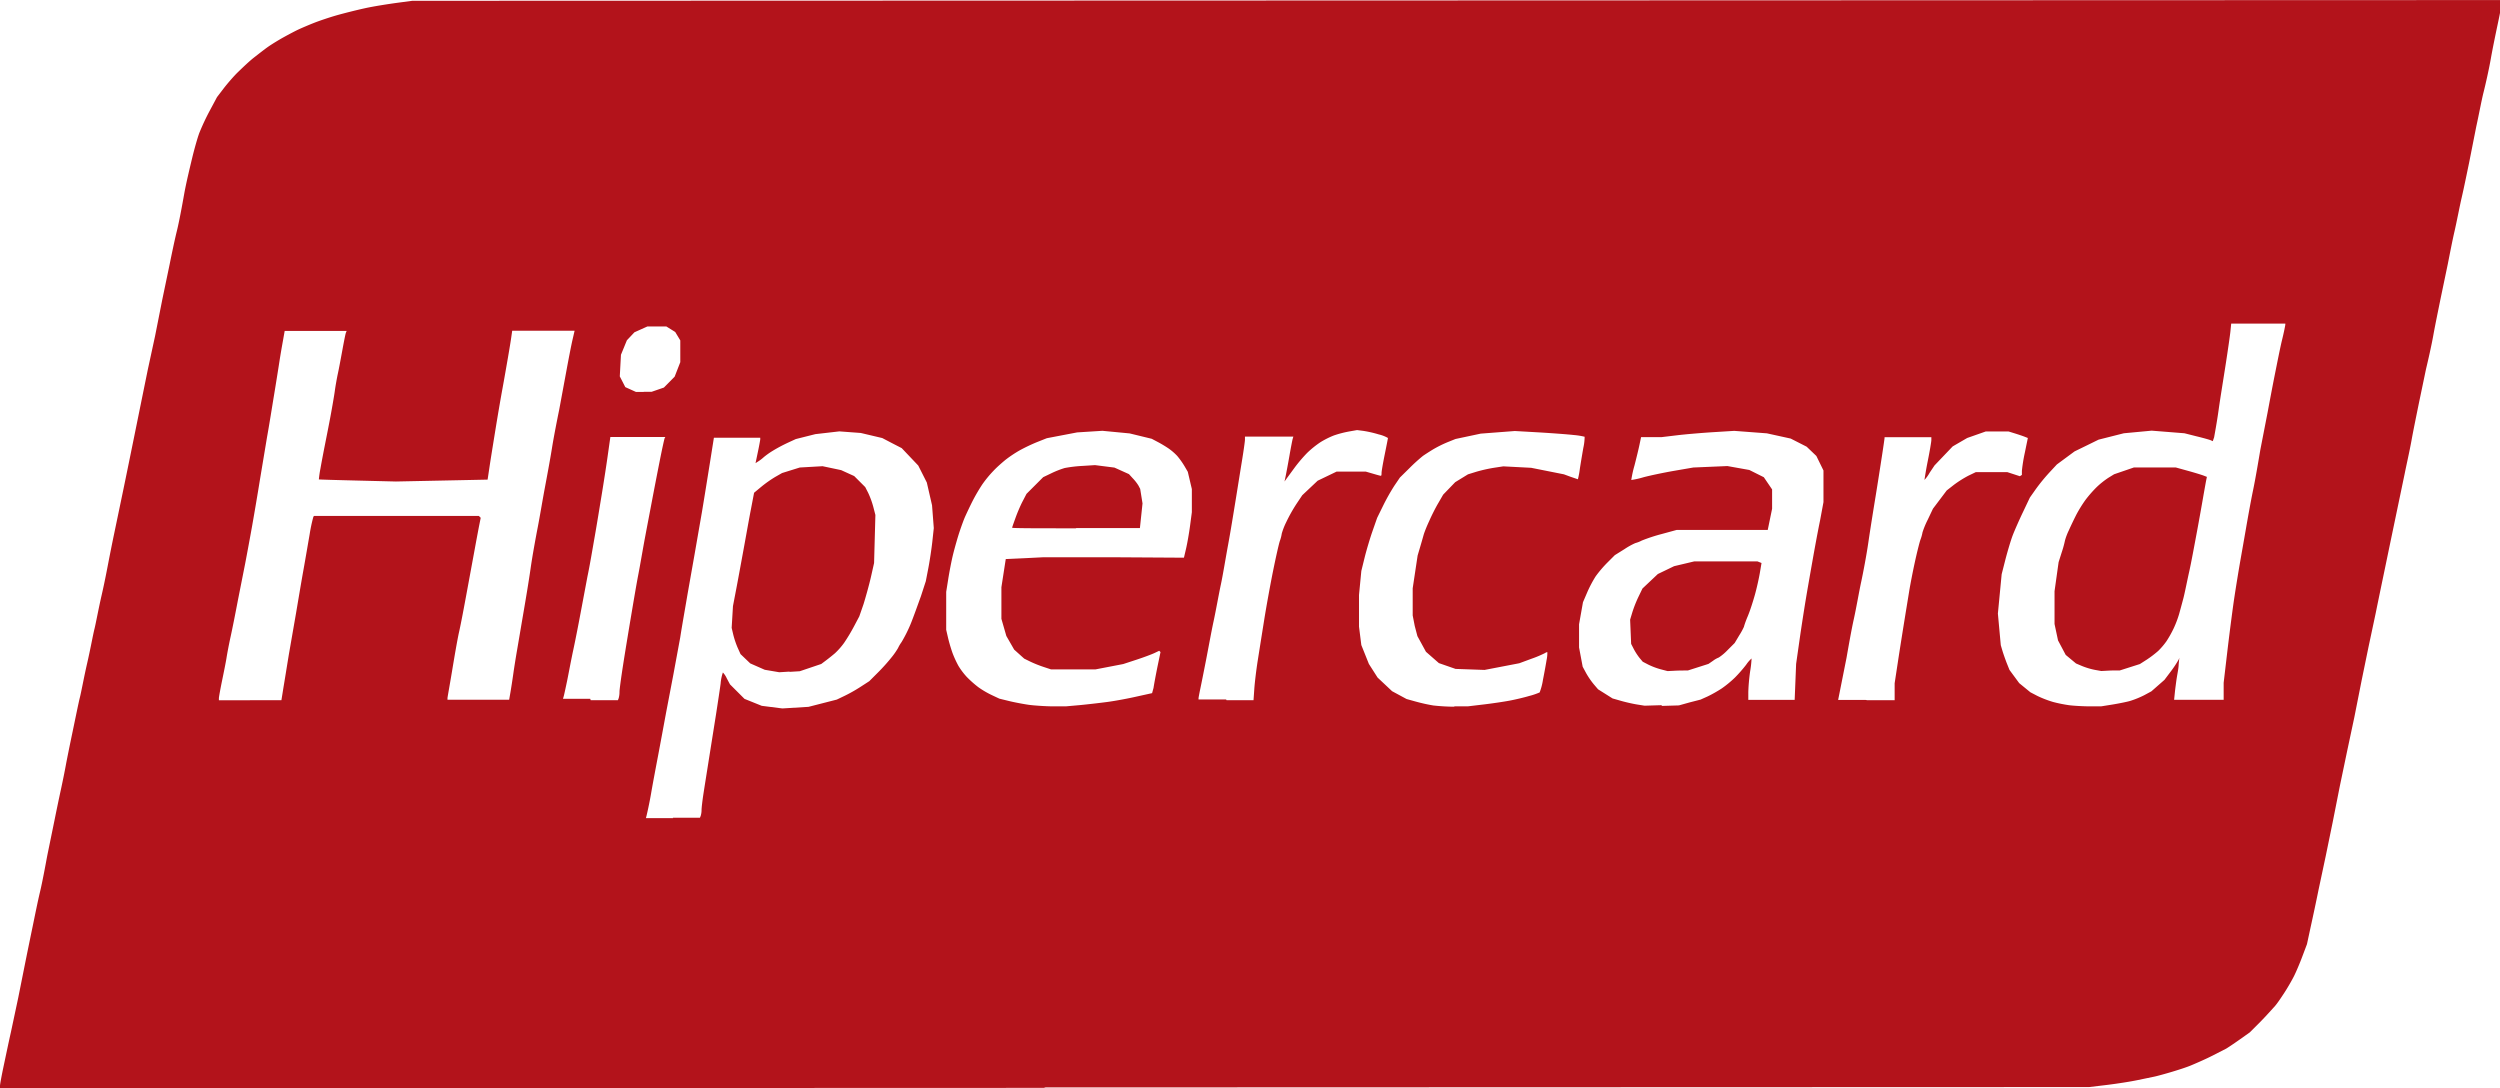 <svg xmlns="http://www.w3.org/2000/svg" width="34.459" height="15" viewBox="0 0 34.459 15">
  <g id="logo-hipercard" transform="translate(-195 -2869)">
    <path id="path2997" d="M24.894,31.314,10.5,31.319v-.035c0-.019.023-.143.051-.275s.072-.342.1-.466l.1-.47.1-.5c.028-.139.073-.358.1-.488s.069-.341.1-.47.073-.353.1-.5l.1-.488c.025-.125.065-.317.089-.427s.054-.259.067-.331.056-.284.095-.47.082-.4.1-.47.057-.284.1-.47.082-.4.1-.47.057-.284.1-.47.082-.395.095-.462.047-.24.077-.383l.125-.6c.039-.187.105-.512.148-.723l.113-.557.078-.383.1-.462.1-.505.1-.479c.025-.125.068-.332.1-.462s.074-.357.1-.505.081-.376.112-.505.076-.286.1-.348a3.18,3.18,0,0,1,.141-.3l.1-.187.09-.118c.05-.065.138-.168.2-.228s.158-.152.22-.2.152-.119.2-.152.142-.091.209-.128.161-.087.209-.109.146-.064.218-.092.209-.074.3-.1.276-.073.4-.1.32-.057.436-.073l.21-.028,14.4-.005,14.4-.005v.035c0,.019-.023.143-.051.275s-.075.357-.1.5-.072.351-.1.462-.067.322-.1.47l-.1.505c-.027.129-.07.341-.1.47s-.07.341-.1.47-.069.333-.093.453l-.1.479c-.029.144-.076.371-.1.505s-.071.342-.1.462l-.1.479c-.029.144-.076.371-.1.505s-.07.338-.093.453l-.1.479-.1.479-.094.453c-.028.134-.076.365-.106.514l-.1.47-.095.462-.1.505-.1.47-.1.479-.1.505-.095.462-.1.47c-.029.144-.077.37-.106.5l-.052.242-.063.167c-.034.092-.086.214-.115.272s-.087.159-.13.225-.1.152-.133.189-.121.135-.2.216l-.147.147-.141.1c-.078.055-.162.111-.186.125l-.208.106c-.09.045-.217.1-.282.127s-.195.068-.287.095-.192.054-.221.059l-.222.046c-.093.02-.281.049-.418.066l-.249.03-14.394.005ZM19.773,27.59h.375l.011-.028a.281.281,0,0,0,.011-.079c0-.028.012-.132.027-.229s.051-.323.079-.5l.094-.592c.023-.149.052-.339.063-.422a.613.613,0,0,1,.031-.152.3.3,0,0,1,.054.082l.044.082.1.1.1.1.119.048.119.048.142.018.142.018.18-.011.18-.011.195-.05.195-.05.1-.048a2.134,2.134,0,0,0,.226-.127l.122-.079.114-.114a2.592,2.592,0,0,0,.2-.223.99.99,0,0,0,.082-.119.5.5,0,0,1,.049-.083,1.948,1.948,0,0,0,.124-.247c.041-.1.1-.268.142-.383l.068-.209.035-.181c.019-.1.044-.264.055-.366l.02-.185-.012-.157-.012-.157-.036-.157-.036-.157-.059-.117-.059-.117-.114-.12-.114-.12-.134-.069-.134-.07-.148-.035-.148-.035-.148-.011-.148-.011-.165.019-.165.019-.135.034-.135.034-.117.054a2.125,2.125,0,0,0-.208.112,1.051,1.051,0,0,0-.115.082.545.545,0,0,1-.069.054l-.046.03.032-.153c.018-.084.032-.163.033-.175v-.022h-.639l-.056.353c-.031.194-.079.494-.108.666l-.1.575-.1.566c-.028.168-.076.434-.1.592l-.095.514-.1.523c-.03.163-.078.422-.107.575s-.076.4-.1.54-.056.279-.061.3l-.01.039h.375Zm1.613-2.014-.145.009-.1-.017-.1-.017-.1-.044-.1-.044-.067-.064-.067-.064-.039-.087a1.23,1.23,0,0,1-.061-.181l-.022-.094.009-.15.009-.15.045-.235c.025-.129.069-.372.1-.54s.074-.413.1-.546l.046-.241.1-.083a1.619,1.619,0,0,1,.193-.136l.093-.053.122-.038.122-.038.157-.009.157-.009.128.027.128.027.09.041.09.041.076.076.076.076.041.08a1.173,1.173,0,0,1,.07.192l.029.112-.009.331-.009.331-.045.2c-.025.108-.071.272-.1.366l-.059.17-.073.138a2.423,2.423,0,0,1-.137.228.976.976,0,0,1-.125.142c-.034.029-.09.074-.125.1l-.064.048-.148.05-.148.05-.145.009ZM25,26.055l.192,0,.192-.017c.105-.01.278-.03.383-.044s.287-.048.4-.074l.213-.047L26.4,25.8c.006-.043.03-.172.053-.286l.043-.207-.009-.009-.009-.009-.065.031c-.036.017-.147.059-.248.092l-.183.06-.192.037-.192.037h-.61l-.1-.033a1.636,1.636,0,0,1-.188-.075l-.083-.041-.069-.062-.069-.062-.054-.094-.054-.094-.034-.118-.034-.118v-.436l.03-.194.03-.194.262-.012L24.881,24,25.85,24l.969.006.029-.124c.016-.068.041-.209.055-.314l.025-.189v-.319l-.028-.119-.028-.119-.046-.079a1.1,1.1,0,0,0-.1-.14.776.776,0,0,0-.115-.1,1.7,1.7,0,0,0-.149-.09l-.087-.046-.152-.037-.152-.037-.188-.018-.188-.018-.174.011-.174.011-.209.04-.209.04-.131.052a2.421,2.421,0,0,0-.244.116,1.71,1.71,0,0,0-.192.128c-.043.035-.118.1-.166.151a1.574,1.574,0,0,0-.158.192,2.529,2.529,0,0,0-.132.226c-.034.067-.078.161-.1.209s-.057.146-.081.218-.063.209-.086.3-.054.254-.069.35l-.028.176V25l.026.113a2.134,2.134,0,0,0,.062.209,1.424,1.424,0,0,0,.08.174.976.976,0,0,0,.116.154,1.487,1.487,0,0,0,.159.141,1.251,1.251,0,0,0,.19.111l.1.047.143.035c.079.019.2.041.263.05S24.9,26.054,25,26.055Zm.328-2.454c-.482,0-.877,0-.877-.008s.021-.065.046-.135.069-.174.1-.232l.052-.1.115-.115.115-.115.113-.054a1.3,1.3,0,0,1,.183-.072,1.86,1.86,0,0,1,.244-.029l.174-.011.134.017.134.017.1.045.1.045.053.058a.621.621,0,0,1,.078.1l.024.046.016.1.016.1-.018.17-.018.17h-.877Zm5.212,2.454.192,0,.218-.026c.12-.014.279-.038.354-.052s.2-.043.27-.064a.949.949,0,0,0,.148-.05.837.837,0,0,0,.046-.176c.018-.09.04-.211.049-.268a.471.471,0,0,0,.011-.111s-.016,0-.029.011a1.532,1.532,0,0,1-.19.08l-.168.062-.239.046-.239.046-.2-.007-.2-.007-.115-.04-.115-.04-.089-.078-.089-.078-.059-.108-.059-.108L30,24.946l-.028-.144v-.374l.034-.226.034-.226.036-.122c.02-.067.042-.145.05-.174A1.883,1.883,0,0,1,30.2,23.5c.031-.072.087-.183.125-.247l.067-.116.083-.086.083-.086.088-.054.088-.054.113-.035a2.1,2.1,0,0,1,.243-.055l.131-.02.192.01.192.01.226.045.226.045.092.034.1.034a1.119,1.119,0,0,0,.027-.144c.012-.079.034-.209.048-.289a.729.729,0,0,0,.018-.153.972.972,0,0,0-.151-.024c-.079-.009-.294-.025-.477-.036l-.334-.019-.235.018-.235.018-.174.037-.174.037-.112.045a1.628,1.628,0,0,0-.2.1c-.049.03-.111.07-.138.089a2.4,2.4,0,0,0-.183.166l-.133.131-.074.109a2.79,2.79,0,0,0-.157.278l-.083.169-.064.183c-.035.1-.084.265-.109.366l-.045.183-.016.166-.016.165v.436l.016.127.016.127.052.13.052.13.06.094.06.094.1.094.1.094.1.054.1.054.133.037a2.359,2.359,0,0,0,.235.052,2.879,2.879,0,0,0,.294.017Zm2.866-.006.235-.007L33.792,26l.148-.038.1-.045a1.817,1.817,0,0,0,.192-.109,1.477,1.477,0,0,0,.181-.149,1.991,1.991,0,0,0,.155-.177.457.457,0,0,1,.075-.087,1.479,1.479,0,0,1-.02.179,2.621,2.621,0,0,0-.025.283v.109h.639l.01-.248.01-.248.046-.322c.025-.177.066-.44.09-.584s.067-.387.094-.54.071-.392.1-.531l.047-.253,0-.218,0-.218-.049-.1-.049-.1-.067-.064-.067-.064-.11-.056-.11-.056-.164-.036-.164-.036-.225-.017-.225-.017-.29.018c-.16.01-.384.029-.5.043l-.209.025h-.285l-.021.1c-.011.055-.043.186-.07.291a1.541,1.541,0,0,0-.044.2,1.15,1.15,0,0,0,.169-.038c.09-.024.281-.064.425-.089l.261-.045.235-.01.235-.01.151.027.151.027.1.05.1.05.057.084.057.084v.266l-.03.146-.03.146-.627,0-.627,0-.205.056a2.351,2.351,0,0,0-.278.091.429.429,0,0,1-.089.035,1,1,0,0,0-.149.083l-.133.083-.1.1a1.623,1.623,0,0,0-.164.192,1.646,1.646,0,0,0-.117.222l-.058.135-.027.152-.027.152v.319l.025.133.025.133.047.087a1.086,1.086,0,0,0,.106.155l.059.069.1.063.1.063.119.034c.066.019.165.041.222.05l.1.016.235-.007Zm.218-.487-.139.007-.092-.024a.981.981,0,0,1-.171-.064l-.079-.041-.043-.051a.815.815,0,0,1-.08-.123l-.037-.072-.007-.167-.007-.167.03-.1a1.678,1.678,0,0,1,.085-.215l.055-.114.106-.1.106-.1.112-.054.112-.054.139-.033.139-.033h.871l.028.011.028.011-.023.137c-.013.075-.043.211-.068.3s-.068.225-.1.3-.051.137-.051.142a.935.935,0,0,1-.064.117l-.064.107-.1.1a.711.711,0,0,1-.119.1.325.325,0,0,0-.078.044l-.064.044-.141.045-.141.045Zm5.671.493.166,0,.157-.025c.086-.014.2-.037.244-.05a1.285,1.285,0,0,0,.192-.078l.1-.054.09-.079.09-.079.095-.126a1.468,1.468,0,0,0,.1-.152l.01-.026-.009.087c0,.048-.016.126-.024.174s-.02.14-.027.2l-.012.118h.683v-.235l.052-.444c.029-.244.071-.57.094-.723s.059-.373.079-.488.057-.323.081-.462.067-.382.1-.54.075-.409.1-.557l.1-.514c.025-.134.069-.369.1-.523s.073-.369.1-.479S42,20.8,42,20.792v-.013h-.746l-.011.109c-.006.06-.035.258-.063.44s-.076.472-.1.645-.056.34-.061.372L41,22.4l-.029-.013c-.016-.007-.1-.031-.195-.054l-.166-.042-.226-.018-.226-.018-.192.018-.192.018-.174.044-.174.044-.165.081-.166.081-.122.09-.122.09-.105.113a2.543,2.543,0,0,0-.186.228l-.081.115-.095.2c-.052.108-.115.252-.141.319s-.07.216-.1.33l-.053.208-.026.271-.026.271.02.218.02.218.023.078c.013.043.04.12.06.171l.037.092.067.091.067.091.077.063.077.063.1.052a1.436,1.436,0,0,0,.214.082,1.951,1.951,0,0,0,.218.044c.059.008.182.015.273.016Zm.3-.494-.132.007-.089-.016A.967.967,0,0,1,39.2,25.5l-.085-.036-.071-.059-.071-.059-.053-.1-.053-.1-.024-.113-.024-.113,0-.226,0-.226.028-.2.028-.2.044-.139a1.416,1.416,0,0,0,.044-.161.842.842,0,0,1,.053-.139c.029-.065.077-.165.107-.223a1.819,1.819,0,0,1,.125-.2,1.689,1.689,0,0,1,.153-.174,1.166,1.166,0,0,1,.161-.128l.078-.048.137-.047.137-.047h.575l.166.046c.091.025.188.055.215.065l.049.019-.01.048c-.005.026-.026.142-.046.257s-.059.334-.088.488-.071.385-.1.514-.061.294-.08.366-.046.171-.06.221a1.45,1.45,0,0,1-.073.192,1.521,1.521,0,0,1-.1.179,1,1,0,0,1-.113.133,1.476,1.476,0,0,1-.154.118l-.1.064-.138.044-.138.044Zm-25.639.409h.423l.03-.187c.017-.1.049-.3.072-.44l.1-.575c.03-.177.074-.44.1-.584s.064-.367.087-.5a2.157,2.157,0,0,1,.052-.244l.01-.01H17.1l.013.013.013.013-.02.1c-.011.055-.043.226-.071.379l-.106.575c-.03.163-.073.394-.1.514s-.069.371-.1.557-.061.35-.061.361v.022h.85l.019-.109c.01-.06.027-.168.037-.24s.034-.225.054-.34.058-.342.086-.505.075-.441.1-.618.073-.436.1-.575.066-.374.094-.523.075-.4.1-.557.073-.4.1-.531l.1-.54c.03-.163.067-.353.083-.422l.029-.126H17.56l-.012.083c-.006.046-.027.173-.046.283s-.053.306-.077.436-.066.376-.094.549-.065.4-.081.507l-.029.194-.632.013-.632.013-.529-.013c-.291-.007-.531-.014-.533-.016a1.478,1.478,0,0,1,.022-.15c.014-.081.041-.222.059-.313s.054-.271.078-.4.052-.29.061-.357.029-.179.044-.248.042-.216.062-.325.04-.211.046-.226l.011-.028h-.854l-.027.152c-.015.084-.035.2-.045.266s-.041.262-.071.444-.073.453-.1.6l-.1.6c-.029.182-.077.464-.106.627s-.072.394-.095.514l-.1.505c-.03.158-.074.382-.1.5s-.05.248-.058.3-.035.186-.06.307-.045.233-.045.248v.028h.423Zm4.686,0h.375l.011-.028a.327.327,0,0,0,.011-.088c0-.033.024-.207.052-.386s.076-.47.106-.648.073-.436.1-.575.066-.37.093-.514.07-.367.095-.5.072-.375.106-.547.066-.319.071-.327l.009-.015-.379,0-.379,0-.032.226c-.017.125-.055.372-.084.549s-.073.448-.1.6-.068.4-.1.549l-.095.505c-.024.129-.068.357-.1.505s-.068.345-.087.436-.039.183-.044.2l-.011.039h.375Zm8.764,0h.372l.011-.157c.006-.087.027-.261.047-.388s.06-.379.089-.561.084-.485.122-.673.08-.375.094-.416a.478.478,0,0,0,.026-.1.923.923,0,0,1,.062-.159,2.163,2.163,0,0,1,.142-.253l.079-.118.106-.1.106-.1.131-.063.131-.063h.4l.1.029c.054.016.1.029.109.029s.01-.019.01-.041.02-.137.044-.255.044-.219.044-.225a.464.464,0,0,0-.126-.049,1.592,1.592,0,0,0-.213-.049l-.087-.011-.113.02a1.462,1.462,0,0,0-.206.054,1.171,1.171,0,0,0-.187.094,1.346,1.346,0,0,0-.179.144,2.049,2.049,0,0,0-.175.205l-.115.157-.025.035.015-.07c.008-.038.032-.164.052-.279s.041-.223.046-.24l.009-.03H27.66v.042c0,.023-.02.162-.044.309s-.063.393-.088.546-.068.42-.1.592-.072.419-.1.549-.068.357-.1.505-.076.392-.105.54-.064.324-.078.39-.025.127-.025.135v.015H27.4Zm8.829,0h.38v-.233l.044-.289c.024-.159.064-.41.088-.559s.055-.337.068-.418.047-.258.076-.392.065-.279.08-.322a.551.551,0,0,0,.028-.1,1.175,1.175,0,0,1,.072-.174l.072-.152.095-.126.095-.126.1-.078a1.506,1.506,0,0,1,.2-.126l.1-.048h.436l.086.028.086.028.014-.009.014-.009v-.056a2.271,2.271,0,0,1,.041-.253l.041-.2-.046-.018c-.025-.01-.085-.03-.133-.045l-.087-.027h-.314l-.128.045-.128.045-.1.058-.1.058-.125.131-.125.131-.067.1a.486.486,0,0,1-.072.1s.017-.119.045-.258.05-.27.05-.292v-.039h-.645v.011c0,.006-.016.118-.036.248s-.059.382-.088.559-.075.463-.1.636-.072.419-.1.549-.067.357-.1.505-.075.388-.1.531l-.084.422-.032.161h.38ZM19.377,21.719h.106l.084-.029.084-.029.074-.075.074-.075.039-.1.039-.1v-.3l-.035-.058-.035-.058-.061-.038-.061-.038h-.262l-.089.04-.089.04-.052.055-.052.055-.041.1-.041.1-.008.149-.008.149.038.074.038.074.073.033.073.033h.106Z" transform="translate(184.5 2852.681)" fill="#b3131b"/>
  </g>
</svg>
